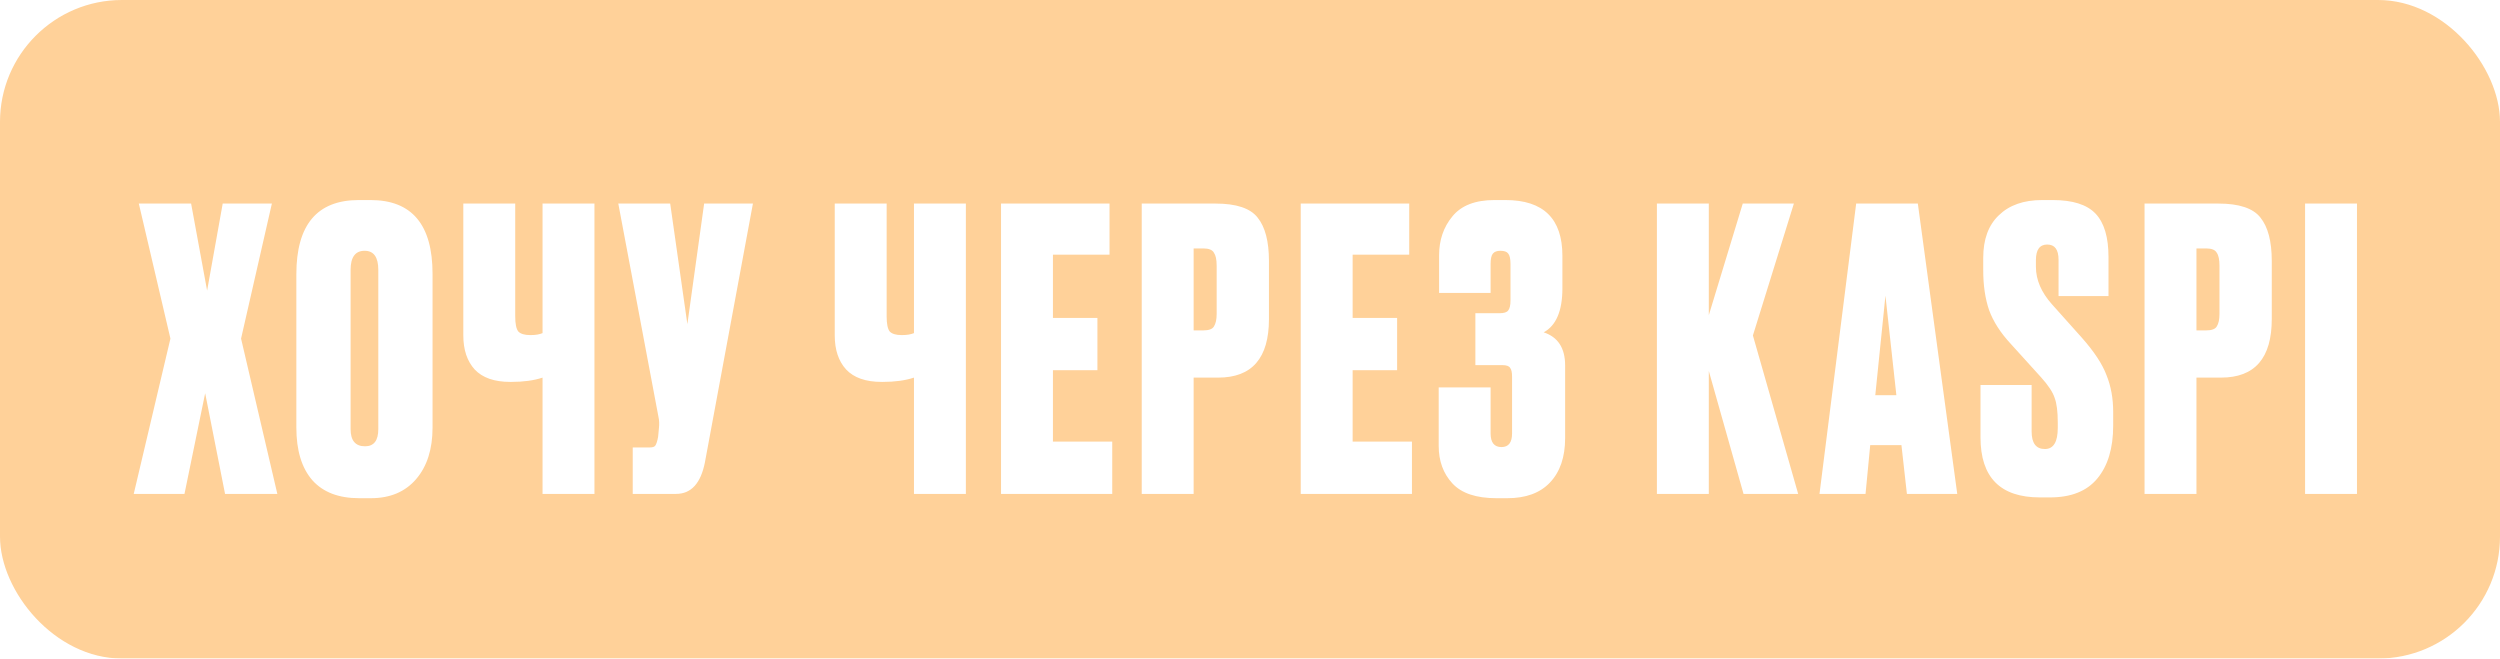 <?xml version="1.0" encoding="UTF-8"?> <svg xmlns="http://www.w3.org/2000/svg" width="205" height="54" viewBox="0 0 205 54" fill="none"><g filter="url(#filter0_b_2073_977)"><g clip-path="url(#clip0_2073_977)"><rect width="205" height="54" rx="10" fill="#FFBC6A" fill-opacity="0.68"></rect><path d="M13.975 27.764L11.383 16.692H15.671L16.983 23.828L18.262 16.692H22.294L19.767 27.764L22.742 40.5H18.454L16.823 32.244L15.127 40.5H10.966L13.975 27.764ZM35.469 22.452V35.06C35.469 36.831 35.021 38.239 34.125 39.284C33.229 40.329 31.992 40.852 30.413 40.852H29.453C27.768 40.852 26.488 40.361 25.613 39.38C24.738 38.377 24.301 36.937 24.301 35.06V22.484C24.301 18.431 26.008 16.404 29.421 16.404H30.381C33.773 16.404 35.469 18.42 35.469 22.452ZM31.021 35.188V22.132C31.021 21.087 30.648 20.564 29.901 20.564C29.133 20.564 28.749 21.087 28.749 22.132V35.188C28.749 36.127 29.144 36.596 29.933 36.596C30.658 36.596 31.021 36.127 31.021 35.188ZM44.489 40.5V30.964C43.785 31.199 42.931 31.316 41.928 31.316H41.833C40.531 31.316 39.56 30.975 38.92 30.292C38.302 29.609 37.992 28.681 37.992 27.508V16.692H42.248V25.94C42.248 26.559 42.334 26.975 42.505 27.188C42.697 27.38 43.017 27.476 43.465 27.476H43.529C43.913 27.476 44.233 27.423 44.489 27.316V16.692H48.745V40.5H44.489ZM61.74 16.692L57.804 37.908C57.463 39.636 56.674 40.5 55.436 40.5H51.884V36.692H53.26C53.516 36.692 53.676 36.639 53.74 36.532C53.826 36.404 53.9 36.169 53.964 35.828L54.028 35.156C54.071 34.793 54.06 34.473 53.996 34.196L50.7 16.692H54.956L56.364 26.58L57.74 16.692H61.74ZM74.945 40.5V30.964C74.241 31.199 73.387 31.316 72.385 31.316H72.289C70.987 31.316 70.017 30.975 69.377 30.292C68.758 29.609 68.449 28.681 68.449 27.508V16.692H72.705V25.94C72.705 26.559 72.79 26.975 72.961 27.188C73.153 27.38 73.473 27.476 73.921 27.476H73.985C74.369 27.476 74.689 27.423 74.945 27.316V16.692H79.201V40.5H74.945ZM82.085 16.692H90.981V20.884H86.341V26.068H89.989V30.356H86.341V36.212H91.204V40.5H82.085V16.692ZM99.894 30.964H97.878V40.5H93.622V16.692H99.67C101.377 16.692 102.529 17.076 103.126 17.844C103.745 18.612 104.054 19.796 104.054 21.396V26.164C104.054 29.364 102.667 30.964 99.894 30.964ZM97.878 20.372V27.092H98.678C99.126 27.092 99.414 26.985 99.542 26.772C99.691 26.537 99.766 26.196 99.766 25.748V21.78C99.766 21.289 99.691 20.937 99.542 20.724C99.414 20.489 99.126 20.372 98.678 20.372H97.878ZM106.66 16.692H115.556V20.884H110.916V26.068H114.564V30.356H110.916V36.212H115.78V40.5H106.66V16.692ZM122.229 21.652V24.02H118.005V20.948C118.005 19.689 118.368 18.623 119.093 17.748C119.818 16.852 120.97 16.404 122.549 16.404H123.445C126.56 16.404 128.117 17.929 128.117 20.98V23.636C128.117 25.492 127.605 26.697 126.581 27.252C127.754 27.636 128.341 28.543 128.341 29.972V35.924C128.341 37.481 127.925 38.697 127.093 39.572C126.282 40.425 125.12 40.852 123.605 40.852H122.709C121.045 40.852 119.84 40.447 119.093 39.636C118.346 38.825 117.973 37.801 117.973 36.564V31.764H122.229V35.54C122.229 36.287 122.528 36.66 123.125 36.66C123.701 36.66 123.989 36.287 123.989 35.54V30.9C123.989 30.537 123.936 30.292 123.829 30.164C123.744 30.015 123.53 29.94 123.189 29.94H120.981V25.684H122.965C123.328 25.684 123.562 25.609 123.669 25.46C123.797 25.311 123.861 25.033 123.861 24.628V21.652C123.861 21.225 123.797 20.937 123.669 20.788C123.562 20.639 123.349 20.564 123.029 20.564C122.752 20.564 122.549 20.639 122.421 20.788C122.293 20.937 122.229 21.225 122.229 21.652ZM140.122 30.42V40.5H135.866V16.692H140.122V25.844L142.906 16.692H147.098L143.738 27.508L147.45 40.5H142.97L140.122 30.42ZM156.366 40.5L155.918 36.5H153.358L152.974 40.5H149.198L152.206 16.692H157.262L160.494 40.5H156.366ZM154.606 24.244L153.774 32.404H155.502L154.606 24.244ZM167.457 16.404H168.321C169.964 16.404 171.137 16.777 171.841 17.524C172.545 18.271 172.897 19.455 172.897 21.076V24.276H168.801V21.3C168.801 20.468 168.492 20.052 167.873 20.052C167.255 20.052 166.945 20.479 166.945 21.332V21.876C166.945 22.943 167.383 23.967 168.257 24.948L170.689 27.668C171.713 28.82 172.396 29.855 172.737 30.772C173.1 31.668 173.281 32.671 173.281 33.78V34.9C173.281 36.756 172.844 38.207 171.969 39.252C171.116 40.276 169.825 40.788 168.097 40.788H167.265C164.023 40.788 162.401 39.145 162.401 35.86V31.572H166.593V35.38C166.593 36.34 166.956 36.82 167.681 36.82C168.385 36.82 168.737 36.244 168.737 35.092V34.644C168.737 33.748 168.652 33.076 168.481 32.628C168.332 32.159 167.959 31.593 167.361 30.932L164.897 28.212C164.044 27.295 163.447 26.367 163.105 25.428C162.785 24.489 162.625 23.401 162.625 22.164V21.14C162.625 19.625 163.052 18.463 163.905 17.652C164.759 16.82 165.943 16.404 167.457 16.404ZM182.125 30.964H180.109V40.5H175.853V16.692H181.901C183.608 16.692 184.76 17.076 185.357 17.844C185.976 18.612 186.285 19.796 186.285 21.396V26.164C186.285 29.364 184.899 30.964 182.125 30.964ZM180.109 20.372V27.092H180.909C181.357 27.092 181.645 26.985 181.773 26.772C181.923 26.537 181.997 26.196 181.997 25.748V21.78C181.997 21.289 181.923 20.937 181.773 20.724C181.645 20.489 181.357 20.372 180.909 20.372H180.109ZM193.272 16.692V40.5H189.016V16.692H193.272Z" fill="white"></path></g></g><defs><filter id="filter0_b_2073_977" x="-12" y="-12" width="229" height="78" filterUnits="userSpaceOnUse" color-interpolation-filters="sRGB"><feFlood flood-opacity="0" result="BackgroundImageFix"></feFlood><feGaussianBlur in="BackgroundImageFix" stdDeviation="6"></feGaussianBlur><feComposite in2="SourceAlpha" operator="in" result="effect1_backgroundBlur_2073_977"></feComposite><feBlend mode="normal" in="SourceGraphic" in2="effect1_backgroundBlur_2073_977" result="shape"></feBlend></filter><clipPath id="clip0_2073_977"><rect width="205" height="54" rx="10" fill="white"></rect></clipPath></defs></svg> 